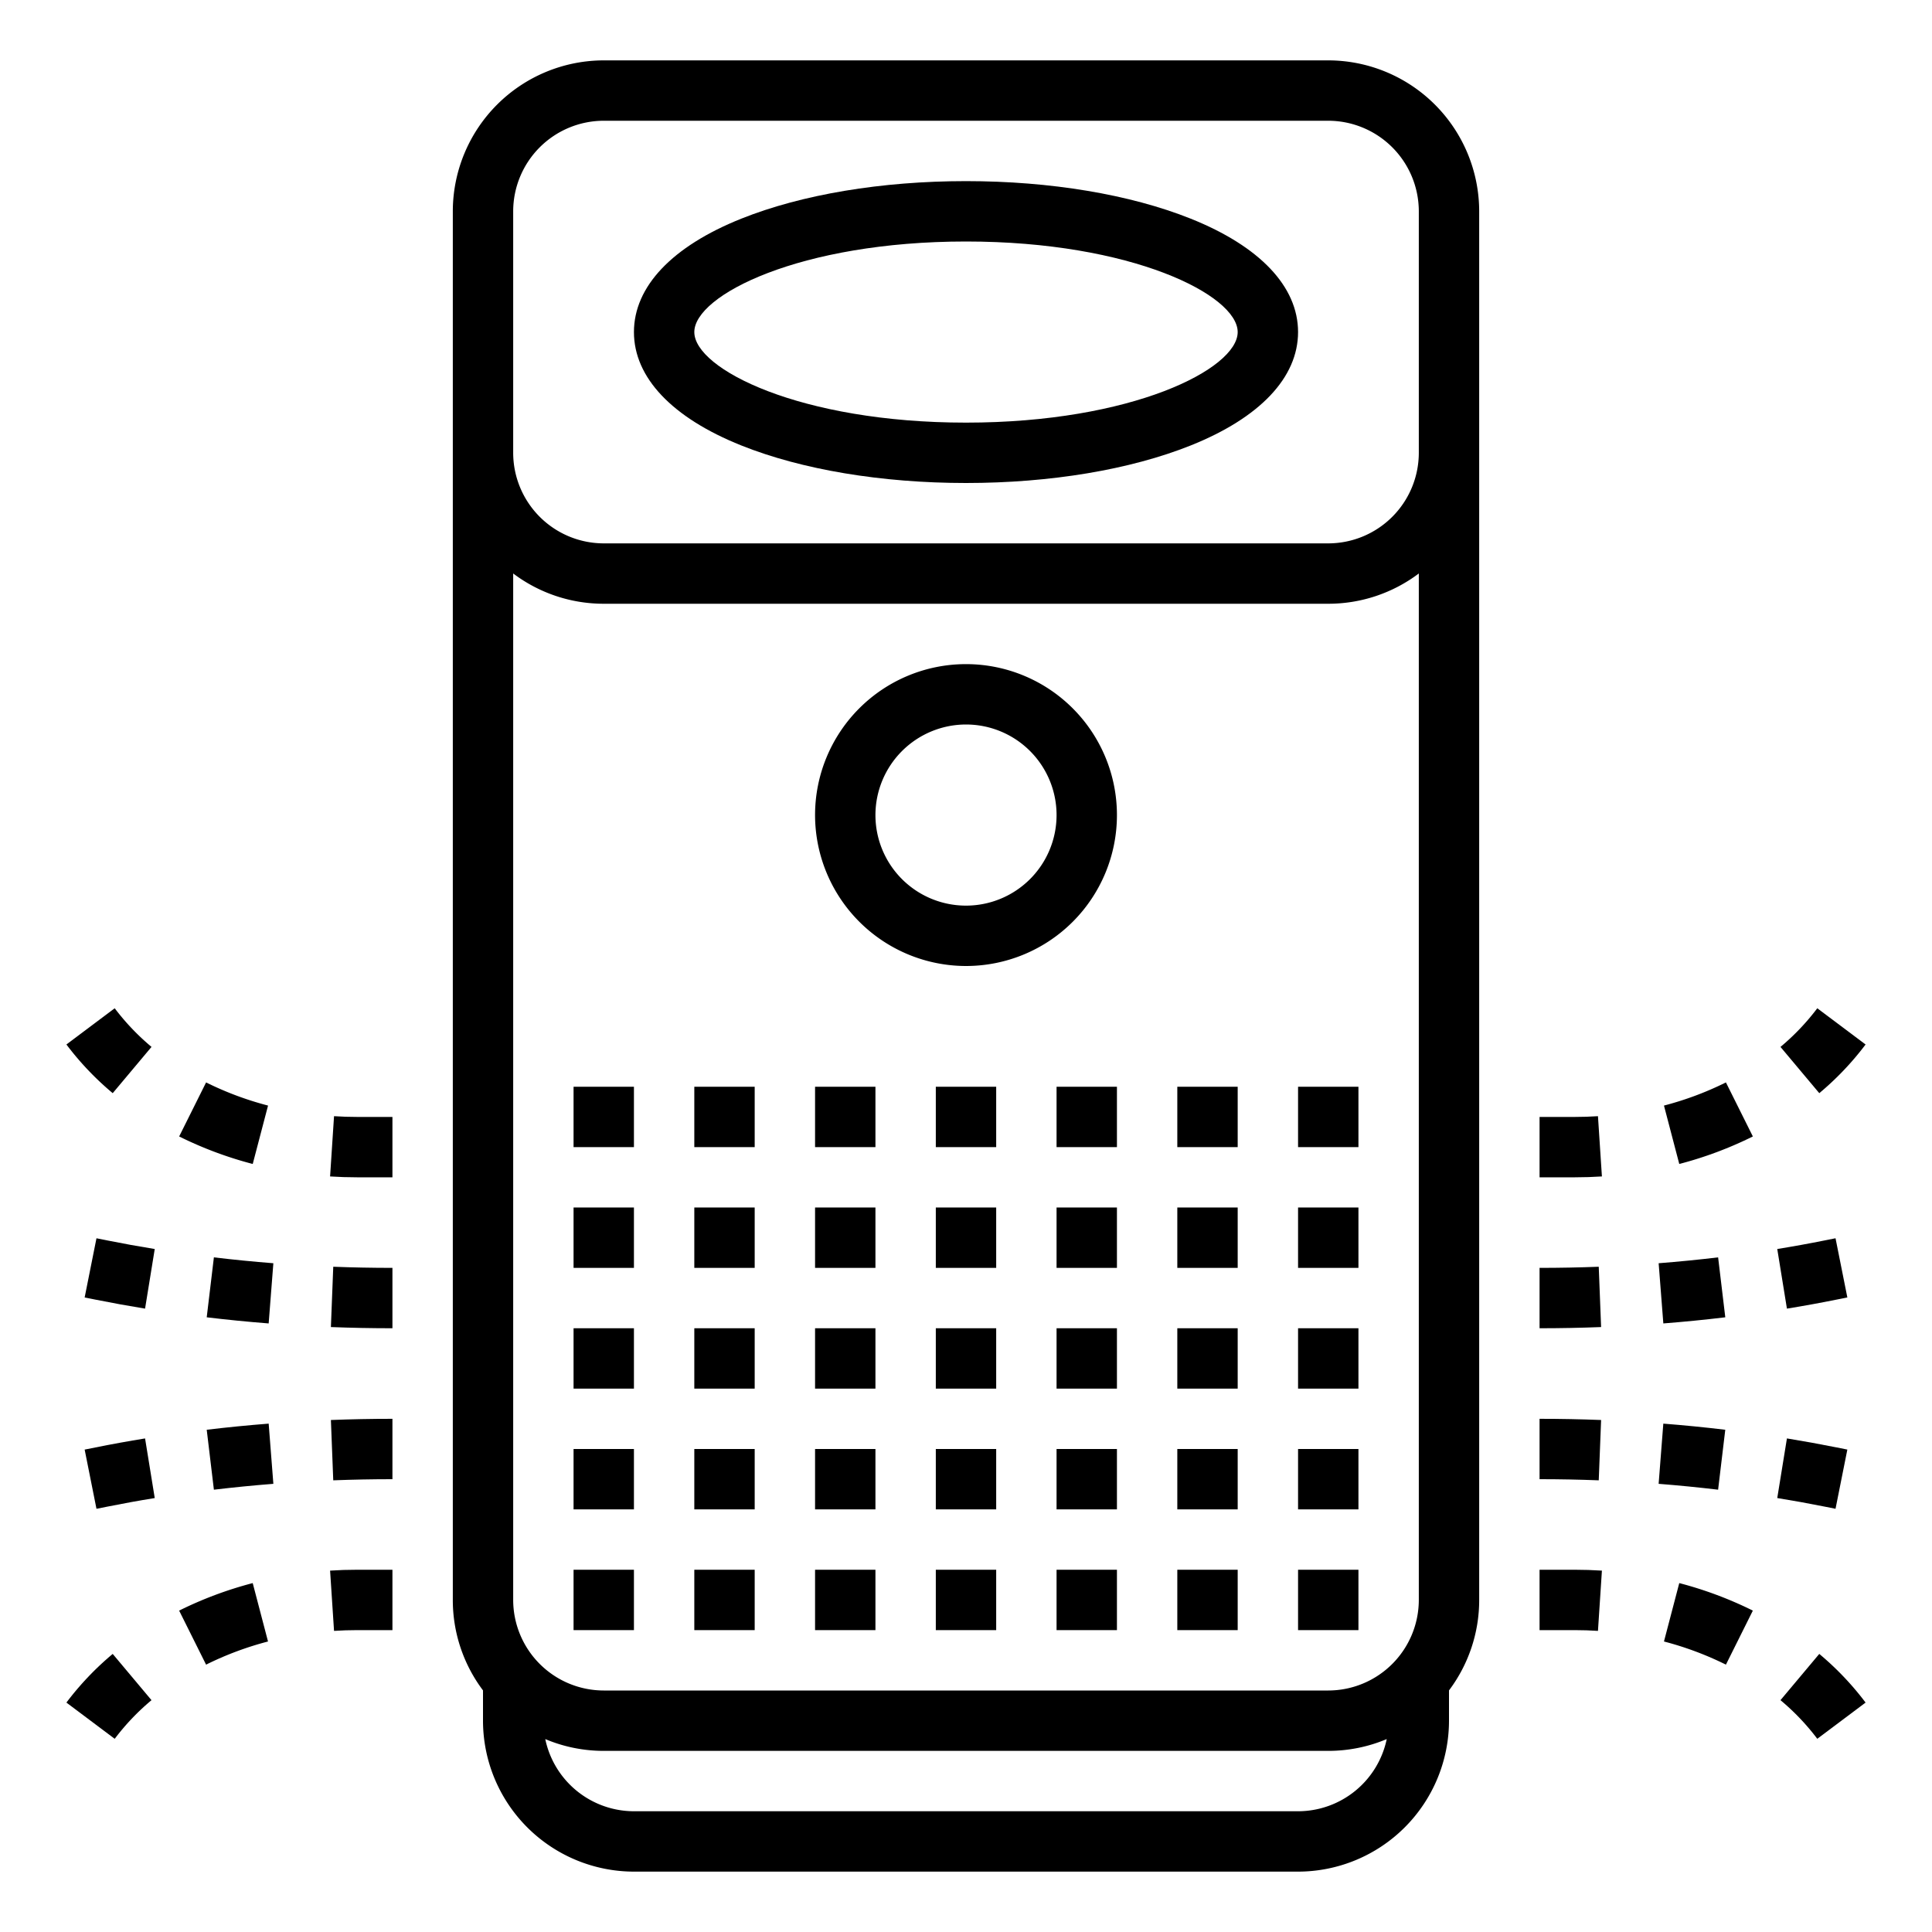 <?xml version="1.0" encoding="UTF-8"?> <svg xmlns="http://www.w3.org/2000/svg" height="512" viewBox="0 0 512 512" width="512"><path d="m256 256a40 40 0 1 0 -40-40 40.045 40.045 0 0 0 40 40zm0-64a24 24 0 1 1 -24 24 24.028 24.028 0 0 1 24-24z"></path><path d="m196.46 118.055c16.033 6.413 37.178 9.945 59.54 9.945s43.507-3.532 59.54-9.945c18.353-7.341 28.46-18.014 28.46-30.055s-10.107-22.714-28.46-30.055c-16.033-6.413-37.178-9.945-59.54-9.945s-43.507 3.532-59.54 9.945c-18.353 7.341-28.46 18.014-28.46 30.055s10.107 22.714 28.46 30.055zm59.54-54.055c43.952 0 72 14.214 72 24s-28.048 24-72 24-72-14.214-72-24 28.048-24 72-24z"></path><path d="m152 416h16v16h-16z"></path><path d="m184 416h16v16h-16z"></path><path d="m216 416h16v16h-16z"></path><path d="m248 416h16v16h-16z"></path><path d="m280 416h16v16h-16z"></path><path d="m312 416h16v16h-16z"></path><path d="m344 416h16v16h-16z"></path><path d="m152 384h16v16h-16z"></path><path d="m184 384h16v16h-16z"></path><path d="m216 384h16v16h-16z"></path><path d="m248 384h16v16h-16z"></path><path d="m280 384h16v16h-16z"></path><path d="m312 384h16v16h-16z"></path><path d="m344 384h16v16h-16z"></path><path d="m152 352h16v16h-16z"></path><path d="m184 352h16v16h-16z"></path><path d="m216 352h16v16h-16z"></path><path d="m248 352h16v16h-16z"></path><path d="m280 352h16v16h-16z"></path><path d="m312 352h16v16h-16z"></path><path d="m344 352h16v16h-16z"></path><path d="m152 320h16v16h-16z"></path><path d="m184 320h16v16h-16z"></path><path d="m216 320h16v16h-16z"></path><path d="m248 320h16v16h-16z"></path><path d="m280 320h16v16h-16z"></path><path d="m312 320h16v16h-16z"></path><path d="m344 320h16v16h-16z"></path><path d="m152 288h16v16h-16z"></path><path d="m184 288h16v16h-16z"></path><path d="m216 288h16v16h-16z"></path><path d="m248 288h16v16h-16z"></path><path d="m280 288h16v16h-16z"></path><path d="m312 288h16v16h-16z"></path><path d="m344 288h16v16h-16z"></path><path d="m128 456a40.045 40.045 0 0 0 40 40h176a40.045 40.045 0 0 0 40-40v-8.028a39.789 39.789 0 0 0 8-23.972v-368a40.045 40.045 0 0 0 -40-40h-192a40.045 40.045 0 0 0 -40 40v368a39.789 39.789 0 0 0 8 23.972zm8-304.022a39.788 39.788 0 0 0 24 8.022h192a39.788 39.788 0 0 0 24-8.022v272.022a24.027 24.027 0 0 1 -24 24h-192a24.027 24.027 0 0 1 -24-24zm208 328.022h-176a24.04 24.04 0 0 1 -23.5-19.127 39.8 39.8 0 0 0 15.5 3.127h192a39.8 39.8 0 0 0 15.5-3.127 24.04 24.04 0 0 1 -23.5 19.127zm-208-424a24.027 24.027 0 0 1 24-24h192a24.027 24.027 0 0 1 24 24v64a24.028 24.028 0 0 1 -24 24h-192a24.028 24.028 0 0 1 -24-24z"></path><path d="m29.871 289.7a77.874 77.874 0 0 1 -12.271-12.9l12.8-9.6a61.923 61.923 0 0 0 9.754 10.239z"></path><path d="m66.977 308.465a101.223 101.223 0 0 1 -19.5-7.293l7.14-14.32a85.047 85.047 0 0 0 16.418 6.136z"></path><path d="m104 312h-9.352q-3.609 0-7.171-.23l1.046-15.97q3.042.2 6.125.2h9.352z"></path><path d="m30.4 460.8-12.8-9.6a77.874 77.874 0 0 1 12.269-12.894l10.281 12.258a61.878 61.878 0 0 0 -9.75 10.236z"></path><path d="m54.613 441.148-7.14-14.32a101.223 101.223 0 0 1 19.5-7.293l4.054 15.477a85.047 85.047 0 0 0 -16.414 6.136z"></path><path d="m88.523 432.2-1.046-15.97q3.557-.234 7.171-.23h9.352v16h-9.352q-3.081 0-6.125.2z"></path><path d="m38.445 346.8q-6.644-1.084-13.16-2.387l-2.851-.57 3.132-15.688 2.86.571q6.228 1.248 12.582 2.277z"></path><path d="m71.2 350.723q-8.272-.645-16.418-1.625l1.9-15.883q7.821.932 15.761 1.555z"></path><path d="m104 352q-8.18 0-16.309-.316l.625-15.985q7.81.3 15.684.3z"></path><path d="m25.566 399.844-3.132-15.688 2.859-.57q6.5-1.307 13.152-2.387l2.563 15.801q-6.352 1.026-12.574 2.277z"></path><path d="m56.684 394.785-1.9-15.883q8.139-.978 16.418-1.625l1.242 15.953q-7.932.622-15.76 1.555z"></path><path d="m88.316 392.3-.625-15.985q8.127-.315 16.309-.315v16q-7.863 0-15.684.3z"></path><path d="m482.129 289.7-10.281-12.257a61.881 61.881 0 0 0 9.752-10.243l12.8 9.6a77.874 77.874 0 0 1 -12.271 12.9z"></path><path d="m445.023 308.465-4.054-15.477a85.047 85.047 0 0 0 16.418-6.136l7.14 14.32a101.223 101.223 0 0 1 -19.504 7.293z"></path><path d="m417.352 312h-9.352v-16h9.352q3.081 0 6.125-.2l1.046 15.969q-3.556.231-7.171.231z"></path><path d="m481.6 460.8a61.837 61.837 0 0 0 -9.754-10.238l10.281-12.258a77.874 77.874 0 0 1 12.273 12.896z"></path><path d="m457.387 441.148a85.047 85.047 0 0 0 -16.418-6.136l4.054-15.477a101.223 101.223 0 0 1 19.5 7.293z"></path><path d="m423.477 432.2q-3.042-.2-6.125-.2h-9.352v-16h9.352q3.609 0 7.171.23z"></path><path d="m473.555 346.8-2.563-15.8q6.352-1.026 12.574-2.277l2.868-.571 3.132 15.688-2.859.57q-6.498 1.311-13.152 2.39z"></path><path d="m440.8 350.723-1.242-15.953q7.933-.622 15.761-1.555l1.9 15.883q-8.143.978-16.419 1.625z"></path><path d="m408 352v-16q7.863 0 15.684-.3l.625 15.985q-8.127.315-16.309.315z"></path><path d="m486.434 399.844-2.86-.571q-6.228-1.248-12.582-2.277l2.563-15.8q6.643 1.084 13.16 2.387l2.851.57z"></path><path d="m455.316 394.785q-7.821-.932-15.761-1.555l1.242-15.953q8.274.645 16.418 1.625z"></path><path d="m423.684 392.3q-7.811-.3-15.684-.3v-16q8.179 0 16.309.316z"></path></svg> 